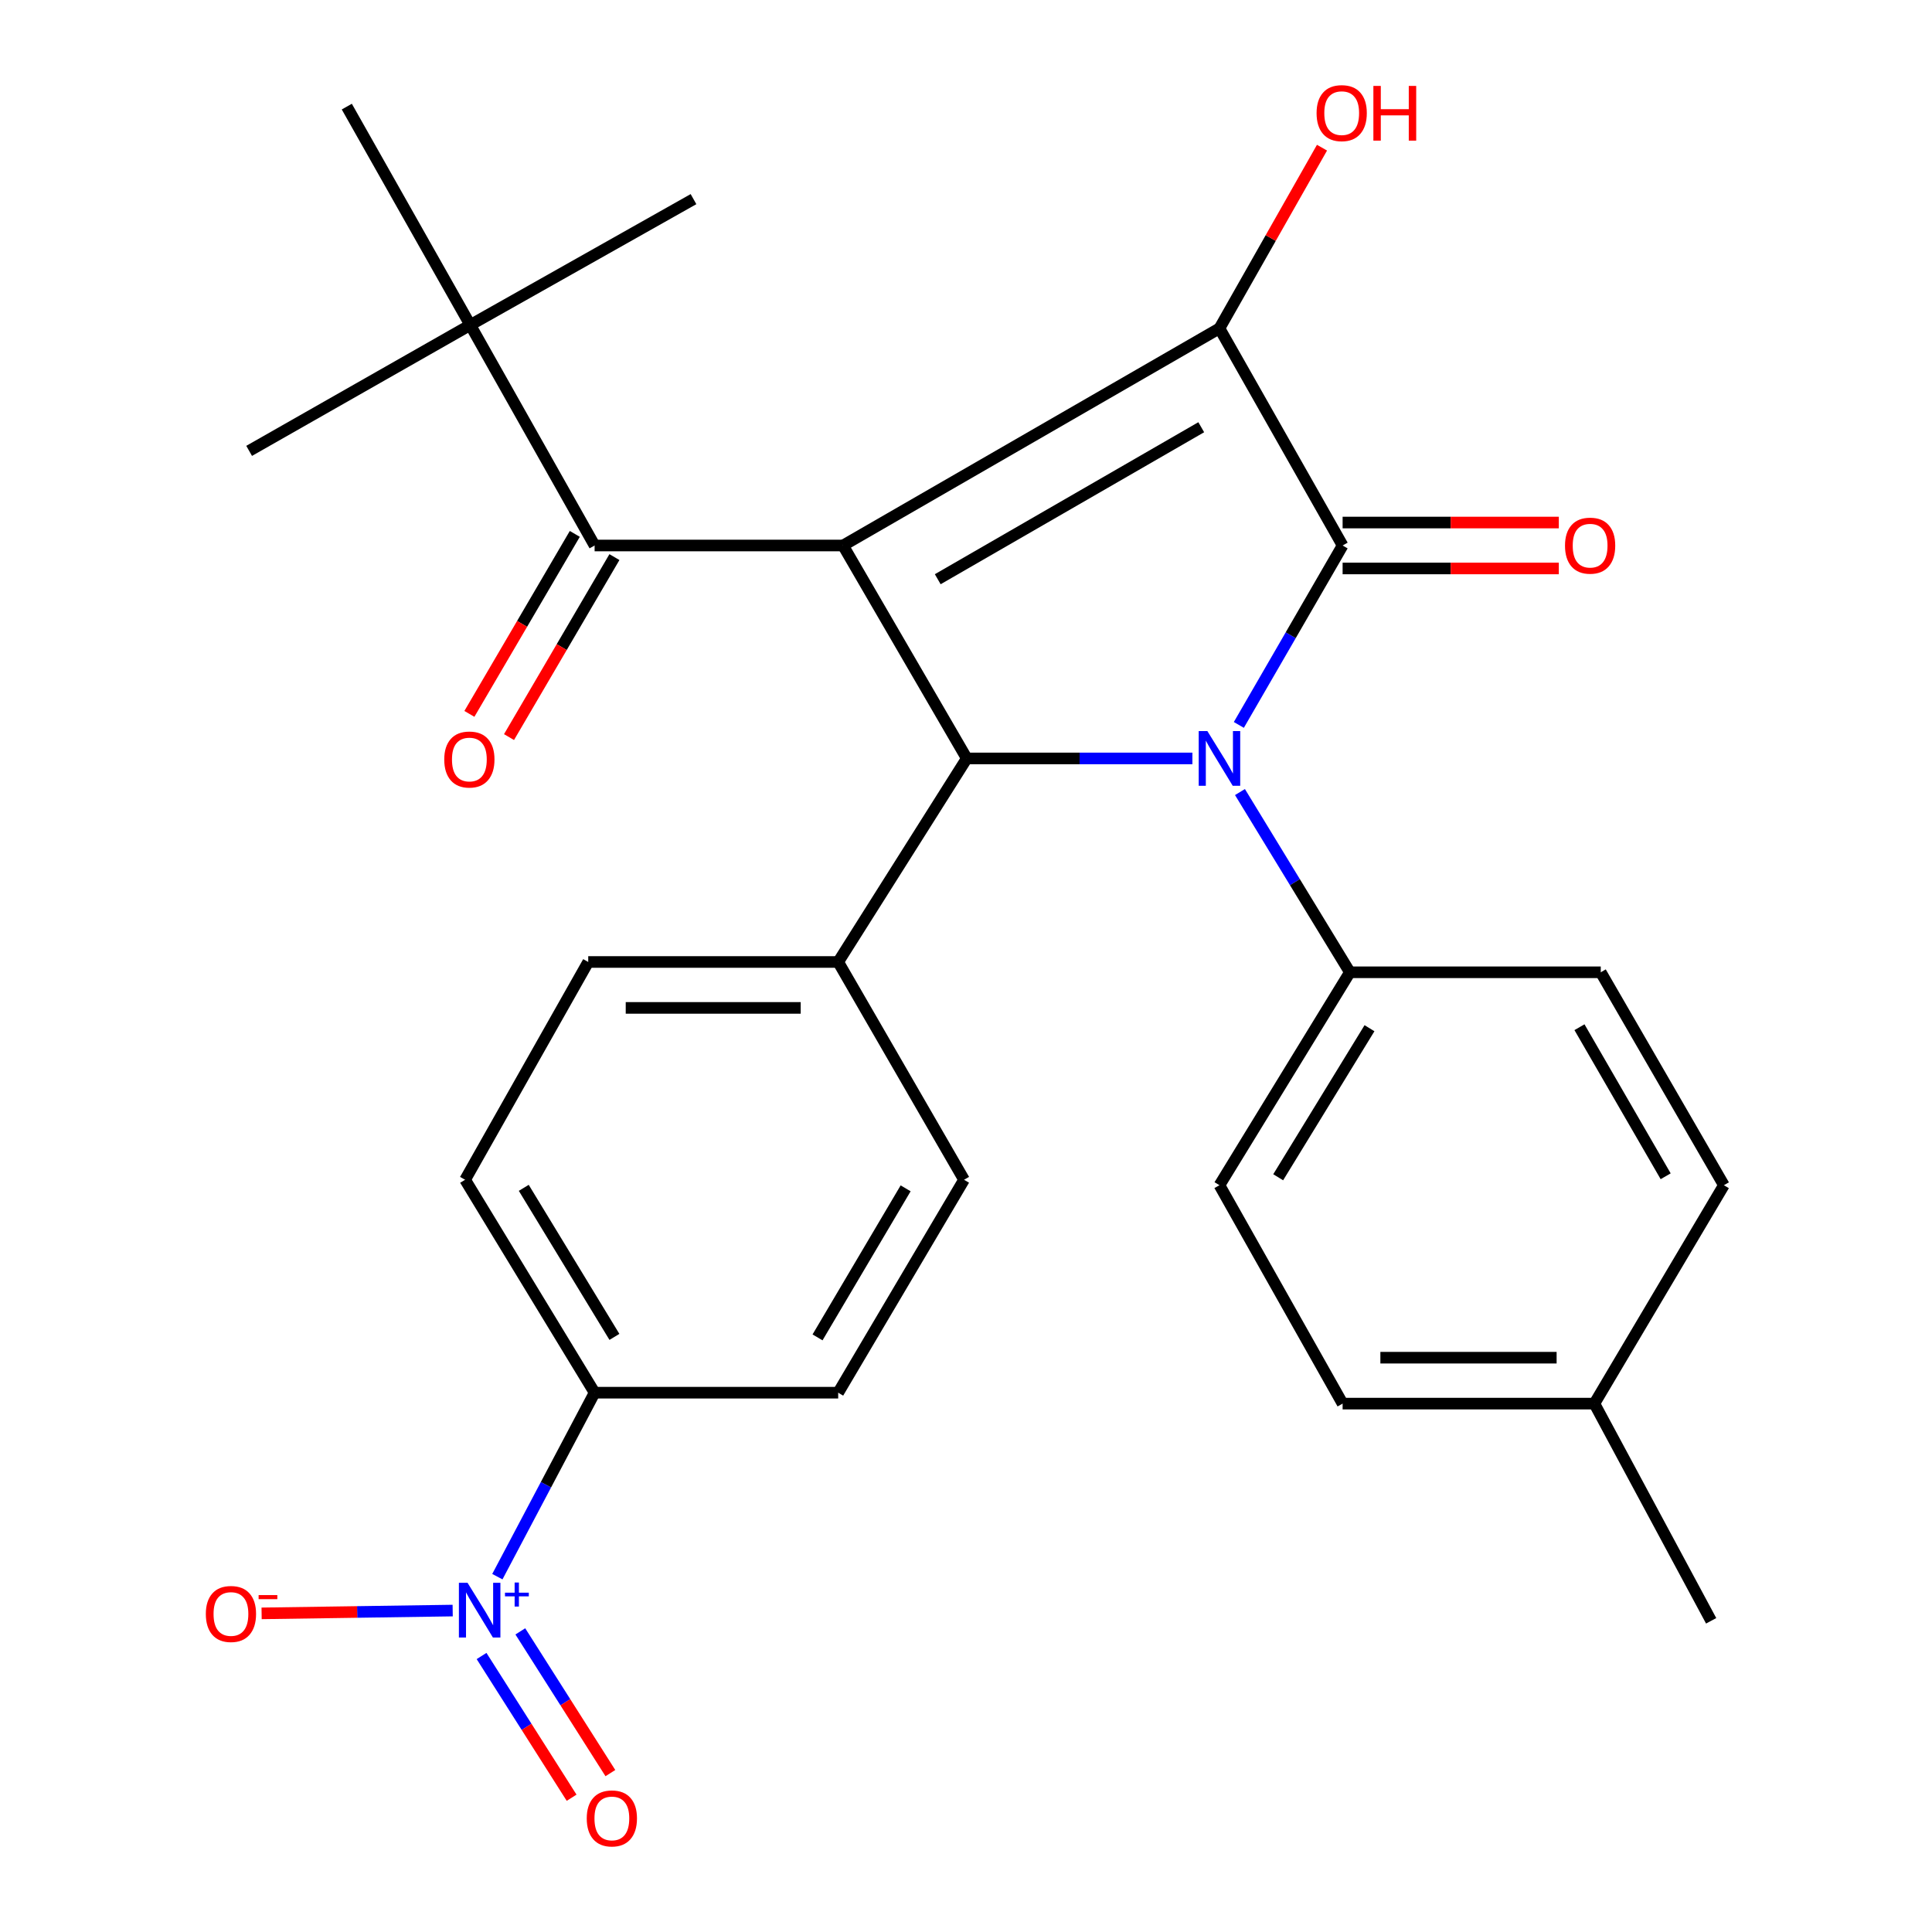 <?xml version='1.0' encoding='iso-8859-1'?>
<svg version='1.1' baseProfile='full'
              xmlns='http://www.w3.org/2000/svg'
                      xmlns:rdkit='http://www.rdkit.org/xml'
                      xmlns:xlink='http://www.w3.org/1999/xlink'
                  xml:space='preserve'
width='1000px' height='1000px' viewBox='0 0 1000 1000'>
<!-- END OF HEADER -->
<rect style='opacity:1.0;fill:#FFFFFF;stroke:none' width='1000' height='1000' x='0' y='0'> </rect>
<path class='bond-2' d='M 436.355,282.349 L 631.191,169.955' style='fill:none;fill-rule:evenodd;stroke:#000000;stroke-width:6px;stroke-linecap:butt;stroke-linejoin:miter;stroke-opacity:1' />
<path class='bond-2' d='M 485.376,299.806 L 621.762,221.131' style='fill:none;fill-rule:evenodd;stroke:#000000;stroke-width:6px;stroke-linecap:butt;stroke-linejoin:miter;stroke-opacity:1' />
<path class='bond-3' d='M 436.355,282.349 L 500.402,392.563' style='fill:none;fill-rule:evenodd;stroke:#000000;stroke-width:6px;stroke-linecap:butt;stroke-linejoin:miter;stroke-opacity:1' />
<path class='bond-5' d='M 436.355,282.349 L 307.771,282.349' style='fill:none;fill-rule:evenodd;stroke:#000000;stroke-width:6px;stroke-linecap:butt;stroke-linejoin:miter;stroke-opacity:1' />
<path class='bond-0' d='M 617.182,392.563 L 558.792,392.563' style='fill:none;fill-rule:evenodd;stroke:#0000FF;stroke-width:6px;stroke-linecap:butt;stroke-linejoin:miter;stroke-opacity:1' />
<path class='bond-0' d='M 558.792,392.563 L 500.402,392.563' style='fill:none;fill-rule:evenodd;stroke:#000000;stroke-width:6px;stroke-linecap:butt;stroke-linejoin:miter;stroke-opacity:1' />
<path class='bond-6' d='M 641.804,409.964 L 670.251,456.609' style='fill:none;fill-rule:evenodd;stroke:#0000FF;stroke-width:6px;stroke-linecap:butt;stroke-linejoin:miter;stroke-opacity:1' />
<path class='bond-6' d='M 670.251,456.609 L 698.699,503.253' style='fill:none;fill-rule:evenodd;stroke:#000000;stroke-width:6px;stroke-linecap:butt;stroke-linejoin:miter;stroke-opacity:1' />
<path class='bond-28' d='M 641.222,375.22 L 668.079,328.784' style='fill:none;fill-rule:evenodd;stroke:#0000FF;stroke-width:6px;stroke-linecap:butt;stroke-linejoin:miter;stroke-opacity:1' />
<path class='bond-28' d='M 668.079,328.784 L 694.935,282.349' style='fill:none;fill-rule:evenodd;stroke:#000000;stroke-width:6px;stroke-linecap:butt;stroke-linejoin:miter;stroke-opacity:1' />
<path class='bond-1' d='M 694.935,282.349 L 631.191,169.955' style='fill:none;fill-rule:evenodd;stroke:#000000;stroke-width:6px;stroke-linecap:butt;stroke-linejoin:miter;stroke-opacity:1' />
<path class='bond-9' d='M 694.935,294.234 L 750.888,294.234' style='fill:none;fill-rule:evenodd;stroke:#000000;stroke-width:6px;stroke-linecap:butt;stroke-linejoin:miter;stroke-opacity:1' />
<path class='bond-9' d='M 750.888,294.234 L 806.841,294.234' style='fill:none;fill-rule:evenodd;stroke:#FF0000;stroke-width:6px;stroke-linecap:butt;stroke-linejoin:miter;stroke-opacity:1' />
<path class='bond-9' d='M 694.935,270.463 L 750.888,270.463' style='fill:none;fill-rule:evenodd;stroke:#000000;stroke-width:6px;stroke-linecap:butt;stroke-linejoin:miter;stroke-opacity:1' />
<path class='bond-9' d='M 750.888,270.463 L 806.841,270.463' style='fill:none;fill-rule:evenodd;stroke:#FF0000;stroke-width:6px;stroke-linecap:butt;stroke-linejoin:miter;stroke-opacity:1' />
<path class='bond-14' d='M 631.191,169.955 L 657.728,123.196' style='fill:none;fill-rule:evenodd;stroke:#000000;stroke-width:6px;stroke-linecap:butt;stroke-linejoin:miter;stroke-opacity:1' />
<path class='bond-14' d='M 657.728,123.196 L 684.265,76.437' style='fill:none;fill-rule:evenodd;stroke:#FF0000;stroke-width:6px;stroke-linecap:butt;stroke-linejoin:miter;stroke-opacity:1' />
<path class='bond-8' d='M 500.402,392.563 L 433.846,497.918' style='fill:none;fill-rule:evenodd;stroke:#000000;stroke-width:6px;stroke-linecap:butt;stroke-linejoin:miter;stroke-opacity:1' />
<path class='bond-4' d='M 257.434,816.079 L 282.602,768.468' style='fill:none;fill-rule:evenodd;stroke:#0000FF;stroke-width:6px;stroke-linecap:butt;stroke-linejoin:miter;stroke-opacity:1' />
<path class='bond-4' d='M 282.602,768.468 L 307.771,720.857' style='fill:none;fill-rule:evenodd;stroke:#000000;stroke-width:6px;stroke-linecap:butt;stroke-linejoin:miter;stroke-opacity:1' />
<path class='bond-11' d='M 234.307,833.627 L 184.857,834.352' style='fill:none;fill-rule:evenodd;stroke:#0000FF;stroke-width:6px;stroke-linecap:butt;stroke-linejoin:miter;stroke-opacity:1' />
<path class='bond-11' d='M 184.857,834.352 L 135.406,835.078' style='fill:none;fill-rule:evenodd;stroke:#FF0000;stroke-width:6px;stroke-linecap:butt;stroke-linejoin:miter;stroke-opacity:1' />
<path class='bond-12' d='M 249.258,857.146 L 272.563,893.825' style='fill:none;fill-rule:evenodd;stroke:#0000FF;stroke-width:6px;stroke-linecap:butt;stroke-linejoin:miter;stroke-opacity:1' />
<path class='bond-12' d='M 272.563,893.825 L 295.868,930.505' style='fill:none;fill-rule:evenodd;stroke:#FF0000;stroke-width:6px;stroke-linecap:butt;stroke-linejoin:miter;stroke-opacity:1' />
<path class='bond-12' d='M 269.321,844.398 L 292.626,881.078' style='fill:none;fill-rule:evenodd;stroke:#0000FF;stroke-width:6px;stroke-linecap:butt;stroke-linejoin:miter;stroke-opacity:1' />
<path class='bond-12' d='M 292.626,881.078 L 315.931,917.758' style='fill:none;fill-rule:evenodd;stroke:#FF0000;stroke-width:6px;stroke-linecap:butt;stroke-linejoin:miter;stroke-opacity:1' />
<path class='bond-10' d='M 307.771,282.349 L 243.406,168.225' style='fill:none;fill-rule:evenodd;stroke:#000000;stroke-width:6px;stroke-linecap:butt;stroke-linejoin:miter;stroke-opacity:1' />
<path class='bond-13' d='M 297.515,276.342 L 270.234,322.924' style='fill:none;fill-rule:evenodd;stroke:#000000;stroke-width:6px;stroke-linecap:butt;stroke-linejoin:miter;stroke-opacity:1' />
<path class='bond-13' d='M 270.234,322.924 L 242.953,369.505' style='fill:none;fill-rule:evenodd;stroke:#FF0000;stroke-width:6px;stroke-linecap:butt;stroke-linejoin:miter;stroke-opacity:1' />
<path class='bond-13' d='M 318.027,288.355 L 290.746,334.936' style='fill:none;fill-rule:evenodd;stroke:#000000;stroke-width:6px;stroke-linecap:butt;stroke-linejoin:miter;stroke-opacity:1' />
<path class='bond-13' d='M 290.746,334.936 L 263.465,381.518' style='fill:none;fill-rule:evenodd;stroke:#FF0000;stroke-width:6px;stroke-linecap:butt;stroke-linejoin:miter;stroke-opacity:1' />
<path class='bond-19' d='M 698.699,503.253 L 631.191,613.468' style='fill:none;fill-rule:evenodd;stroke:#000000;stroke-width:6px;stroke-linecap:butt;stroke-linejoin:miter;stroke-opacity:1' />
<path class='bond-19' d='M 708.843,532.201 L 661.588,609.351' style='fill:none;fill-rule:evenodd;stroke:#000000;stroke-width:6px;stroke-linecap:butt;stroke-linejoin:miter;stroke-opacity:1' />
<path class='bond-20' d='M 698.699,503.253 L 828.55,503.253' style='fill:none;fill-rule:evenodd;stroke:#000000;stroke-width:6px;stroke-linecap:butt;stroke-linejoin:miter;stroke-opacity:1' />
<path class='bond-7' d='M 307.771,720.857 L 240.739,610.642' style='fill:none;fill-rule:evenodd;stroke:#000000;stroke-width:6px;stroke-linecap:butt;stroke-linejoin:miter;stroke-opacity:1' />
<path class='bond-7' d='M 318.025,691.973 L 271.103,614.822' style='fill:none;fill-rule:evenodd;stroke:#000000;stroke-width:6px;stroke-linecap:butt;stroke-linejoin:miter;stroke-opacity:1' />
<path class='bond-29' d='M 307.771,720.857 L 433.846,720.857' style='fill:none;fill-rule:evenodd;stroke:#000000;stroke-width:6px;stroke-linecap:butt;stroke-linejoin:miter;stroke-opacity:1' />
<path class='bond-17' d='M 433.846,497.918 L 498.989,610.642' style='fill:none;fill-rule:evenodd;stroke:#000000;stroke-width:6px;stroke-linecap:butt;stroke-linejoin:miter;stroke-opacity:1' />
<path class='bond-18' d='M 433.846,497.918 L 304.469,497.918' style='fill:none;fill-rule:evenodd;stroke:#000000;stroke-width:6px;stroke-linecap:butt;stroke-linejoin:miter;stroke-opacity:1' />
<path class='bond-18' d='M 414.439,521.688 L 323.876,521.688' style='fill:none;fill-rule:evenodd;stroke:#000000;stroke-width:6px;stroke-linecap:butt;stroke-linejoin:miter;stroke-opacity:1' />
<path class='bond-24' d='M 243.406,168.225 L 179.504,55.184' style='fill:none;fill-rule:evenodd;stroke:#000000;stroke-width:6px;stroke-linecap:butt;stroke-linejoin:miter;stroke-opacity:1' />
<path class='bond-25' d='M 243.406,168.225 L 128.953,233.369' style='fill:none;fill-rule:evenodd;stroke:#000000;stroke-width:6px;stroke-linecap:butt;stroke-linejoin:miter;stroke-opacity:1' />
<path class='bond-26' d='M 243.406,168.225 L 358.956,103.068' style='fill:none;fill-rule:evenodd;stroke:#000000;stroke-width:6px;stroke-linecap:butt;stroke-linejoin:miter;stroke-opacity:1' />
<path class='bond-15' d='M 240.739,610.642 L 304.469,497.918' style='fill:none;fill-rule:evenodd;stroke:#000000;stroke-width:6px;stroke-linecap:butt;stroke-linejoin:miter;stroke-opacity:1' />
<path class='bond-16' d='M 433.846,720.857 L 498.989,610.642' style='fill:none;fill-rule:evenodd;stroke:#000000;stroke-width:6px;stroke-linecap:butt;stroke-linejoin:miter;stroke-opacity:1' />
<path class='bond-16' d='M 423.154,692.23 L 468.755,615.079' style='fill:none;fill-rule:evenodd;stroke:#000000;stroke-width:6px;stroke-linecap:butt;stroke-linejoin:miter;stroke-opacity:1' />
<path class='bond-21' d='M 631.191,613.468 L 694.935,726.509' style='fill:none;fill-rule:evenodd;stroke:#000000;stroke-width:6px;stroke-linecap:butt;stroke-linejoin:miter;stroke-opacity:1' />
<path class='bond-22' d='M 828.55,503.253 L 892.281,613.468' style='fill:none;fill-rule:evenodd;stroke:#000000;stroke-width:6px;stroke-linecap:butt;stroke-linejoin:miter;stroke-opacity:1' />
<path class='bond-22' d='M 817.532,531.684 L 862.144,608.835' style='fill:none;fill-rule:evenodd;stroke:#000000;stroke-width:6px;stroke-linecap:butt;stroke-linejoin:miter;stroke-opacity:1' />
<path class='bond-30' d='M 694.935,726.509 L 825.249,726.509' style='fill:none;fill-rule:evenodd;stroke:#000000;stroke-width:6px;stroke-linecap:butt;stroke-linejoin:miter;stroke-opacity:1' />
<path class='bond-30' d='M 714.482,702.738 L 805.702,702.738' style='fill:none;fill-rule:evenodd;stroke:#000000;stroke-width:6px;stroke-linecap:butt;stroke-linejoin:miter;stroke-opacity:1' />
<path class='bond-23' d='M 892.281,613.468 L 825.249,726.509' style='fill:none;fill-rule:evenodd;stroke:#000000;stroke-width:6px;stroke-linecap:butt;stroke-linejoin:miter;stroke-opacity:1' />
<path class='bond-27' d='M 825.249,726.509 L 885.691,838.929' style='fill:none;fill-rule:evenodd;stroke:#000000;stroke-width:6px;stroke-linecap:butt;stroke-linejoin:miter;stroke-opacity:1' />
<path  class='atom-1' d='M 624.931 378.403
L 634.211 393.403
Q 635.131 394.883, 636.611 397.563
Q 638.091 400.243, 638.171 400.403
L 638.171 378.403
L 641.931 378.403
L 641.931 406.723
L 638.051 406.723
L 628.091 390.323
Q 626.931 388.403, 625.691 386.203
Q 624.491 384.003, 624.131 383.323
L 624.131 406.723
L 620.451 406.723
L 620.451 378.403
L 624.931 378.403
' fill='#0000FF'/>
<path  class='atom-5' d='M 242.006 819.262
L 251.286 834.262
Q 252.206 835.742, 253.686 838.422
Q 255.166 841.102, 255.246 841.262
L 255.246 819.262
L 259.006 819.262
L 259.006 847.582
L 255.126 847.582
L 245.166 831.182
Q 244.006 829.262, 242.766 827.062
Q 241.566 824.862, 241.206 824.182
L 241.206 847.582
L 237.526 847.582
L 237.526 819.262
L 242.006 819.262
' fill='#0000FF'/>
<path  class='atom-5' d='M 261.382 824.367
L 266.372 824.367
L 266.372 819.113
L 268.589 819.113
L 268.589 824.367
L 273.711 824.367
L 273.711 826.268
L 268.589 826.268
L 268.589 831.548
L 266.372 831.548
L 266.372 826.268
L 261.382 826.268
L 261.382 824.367
' fill='#0000FF'/>
<path  class='atom-10' d='M 810.044 282.429
Q 810.044 275.629, 813.404 271.829
Q 816.764 268.029, 823.044 268.029
Q 829.324 268.029, 832.684 271.829
Q 836.044 275.629, 836.044 282.429
Q 836.044 289.309, 832.644 293.229
Q 829.244 297.109, 823.044 297.109
Q 816.804 297.109, 813.404 293.229
Q 810.044 289.349, 810.044 282.429
M 823.044 293.909
Q 827.364 293.909, 829.684 291.029
Q 832.044 288.109, 832.044 282.429
Q 832.044 276.869, 829.684 274.069
Q 827.364 271.229, 823.044 271.229
Q 818.724 271.229, 816.364 274.029
Q 814.044 276.829, 814.044 282.429
Q 814.044 288.149, 816.364 291.029
Q 818.724 293.909, 823.044 293.909
' fill='#FF0000'/>
<path  class='atom-12' d='M 106.537 835.39
Q 106.537 828.59, 109.897 824.79
Q 113.257 820.99, 119.537 820.99
Q 125.817 820.99, 129.177 824.79
Q 132.537 828.59, 132.537 835.39
Q 132.537 842.27, 129.137 846.19
Q 125.737 850.07, 119.537 850.07
Q 113.297 850.07, 109.897 846.19
Q 106.537 842.31, 106.537 835.39
M 119.537 846.87
Q 123.857 846.87, 126.177 843.99
Q 128.537 841.07, 128.537 835.39
Q 128.537 829.83, 126.177 827.03
Q 123.857 824.19, 119.537 824.19
Q 115.217 824.19, 112.857 826.99
Q 110.537 829.79, 110.537 835.39
Q 110.537 841.11, 112.857 843.99
Q 115.217 846.87, 119.537 846.87
' fill='#FF0000'/>
<path  class='atom-12' d='M 133.857 825.613
L 143.546 825.613
L 143.546 827.725
L 133.857 827.725
L 133.857 825.613
' fill='#FF0000'/>
<path  class='atom-13' d='M 303.698 941.208
Q 303.698 934.408, 307.058 930.608
Q 310.418 926.808, 316.698 926.808
Q 322.978 926.808, 326.338 930.608
Q 329.698 934.408, 329.698 941.208
Q 329.698 948.088, 326.298 952.008
Q 322.898 955.888, 316.698 955.888
Q 310.458 955.888, 307.058 952.008
Q 303.698 948.128, 303.698 941.208
M 316.698 952.688
Q 321.018 952.688, 323.338 949.808
Q 325.698 946.888, 325.698 941.208
Q 325.698 935.648, 323.338 932.848
Q 321.018 930.008, 316.698 930.008
Q 312.378 930.008, 310.018 932.808
Q 307.698 935.608, 307.698 941.208
Q 307.698 946.928, 310.018 949.808
Q 312.378 952.688, 316.698 952.688
' fill='#FF0000'/>
<path  class='atom-14' d='M 229.944 393.119
Q 229.944 386.319, 233.304 382.519
Q 236.664 378.719, 242.944 378.719
Q 249.224 378.719, 252.584 382.519
Q 255.944 386.319, 255.944 393.119
Q 255.944 399.999, 252.544 403.919
Q 249.144 407.799, 242.944 407.799
Q 236.704 407.799, 233.304 403.919
Q 229.944 400.039, 229.944 393.119
M 242.944 404.599
Q 247.264 404.599, 249.584 401.719
Q 251.944 398.799, 251.944 393.119
Q 251.944 387.559, 249.584 384.759
Q 247.264 381.919, 242.944 381.919
Q 238.624 381.919, 236.264 384.719
Q 233.944 387.519, 233.944 393.119
Q 233.944 398.839, 236.264 401.719
Q 238.624 404.599, 242.944 404.599
' fill='#FF0000'/>
<path  class='atom-15' d='M 681.46 58.553
Q 681.46 51.752, 684.82 47.953
Q 688.18 44.153, 694.46 44.153
Q 700.74 44.153, 704.1 47.953
Q 707.46 51.752, 707.46 58.553
Q 707.46 65.433, 704.06 69.353
Q 700.66 73.233, 694.46 73.233
Q 688.22 73.233, 684.82 69.353
Q 681.46 65.472, 681.46 58.553
M 694.46 70.032
Q 698.78 70.032, 701.1 67.153
Q 703.46 64.233, 703.46 58.553
Q 703.46 52.992, 701.1 50.193
Q 698.78 47.352, 694.46 47.352
Q 690.14 47.352, 687.78 50.153
Q 685.46 52.953, 685.46 58.553
Q 685.46 64.272, 687.78 67.153
Q 690.14 70.032, 694.46 70.032
' fill='#FF0000'/>
<path  class='atom-15' d='M 710.86 44.472
L 714.7 44.472
L 714.7 56.513
L 729.18 56.513
L 729.18 44.472
L 733.02 44.472
L 733.02 72.793
L 729.18 72.793
L 729.18 59.712
L 714.7 59.712
L 714.7 72.793
L 710.86 72.793
L 710.86 44.472
' fill='#FF0000'/>
</svg>
